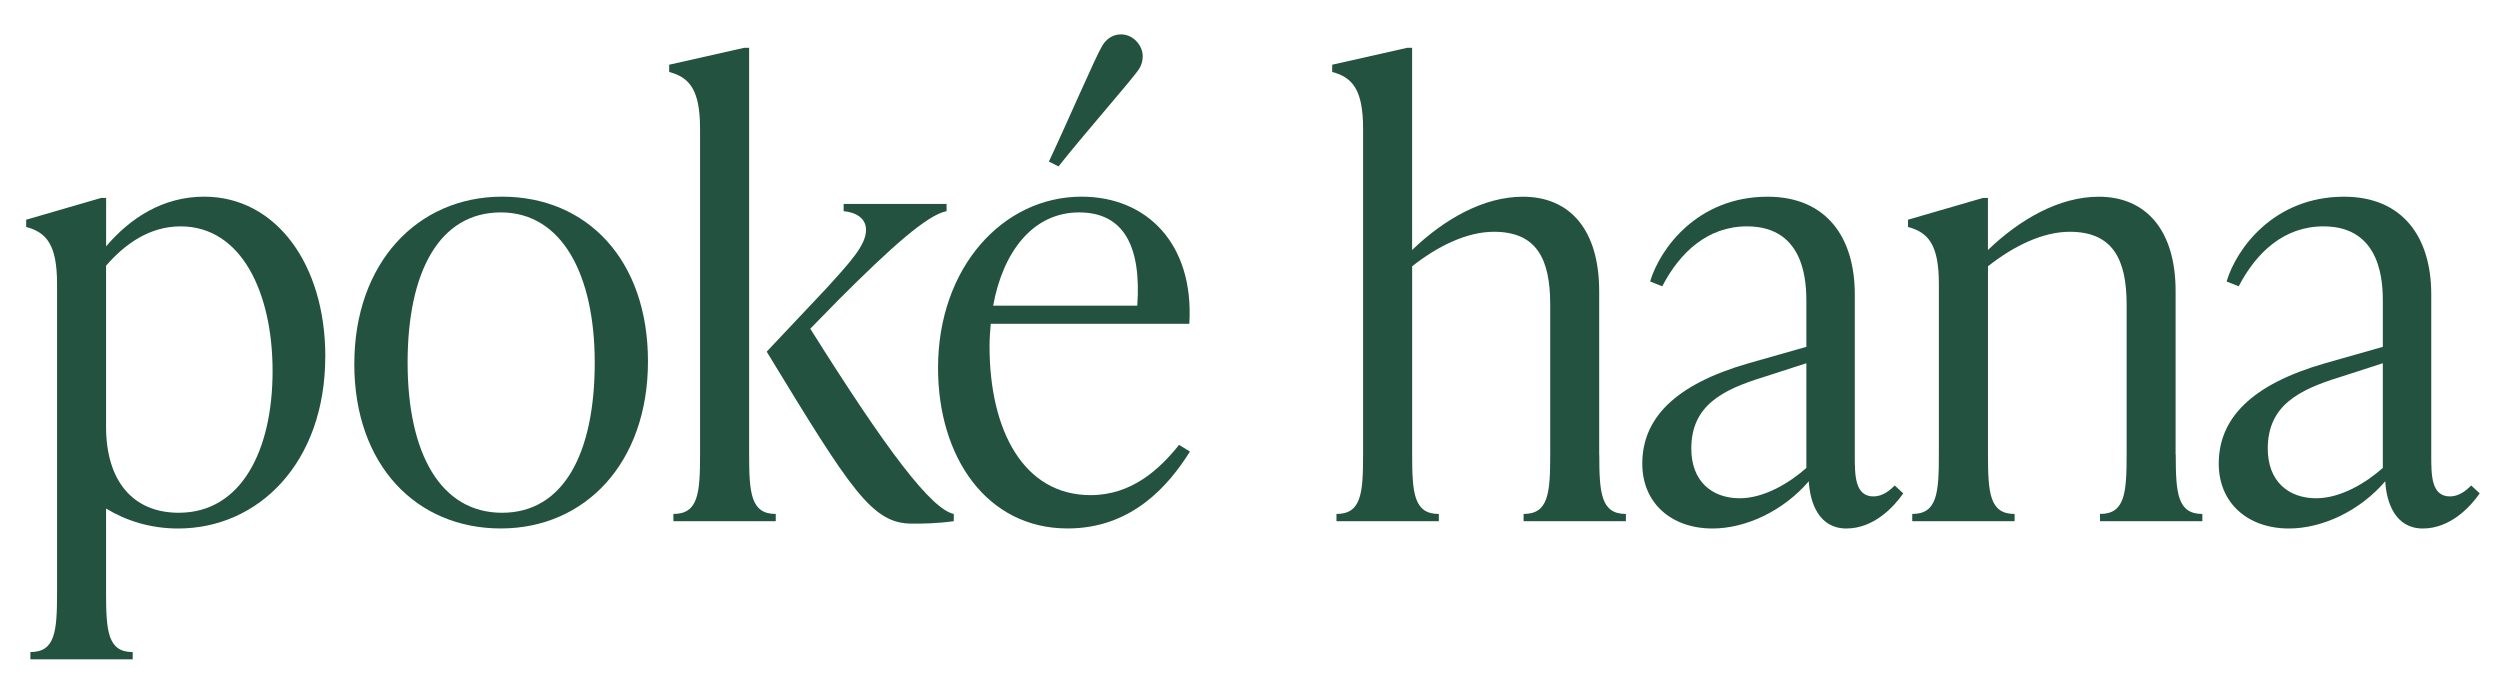<?xml version="1.0" encoding="UTF-8"?> <svg xmlns="http://www.w3.org/2000/svg" id="Layer_1" version="1.1" viewBox="0 0 544.7 146.78"><defs><style> .st0 { fill: #235240; } </style></defs><path class="st0" d="M70.87,77.68c0,23.09-14.51,37.47-32.06,37.47-6.07,0-11.35-1.71-15.7-4.35v18.34c0,8.44.4,12.93,5.8,12.93v1.58H6.62v-1.58c5.41,0,5.81-4.49,5.81-12.93V61.85c0-8.44-2.24-11.21-6.73-12.4v-1.58l16.36-4.75h1.06v10.55c5.28-6.2,12.4-10.82,21.37-10.82,15.57,0,26.39,14.64,26.39,34.83ZM59.39,80.85c0-17.02-6.73-31.53-20.05-31.53-6.73,0-12.14,3.83-16.23,8.58v35.09c0,11.74,5.8,18.73,15.83,18.73,13.72,0,20.45-13.72,20.45-30.87Z"></path><path class="st0" d="M77.2,79.26c0-21.9,13.72-36.41,32.19-36.41s31.79,13.72,31.79,35.88-13.72,36.41-32.06,36.41-31.93-13.72-31.93-35.88ZM129.58,79c0-19.13-7.12-32.72-20.45-32.72s-20.32,12.8-20.32,32.72,7.26,32.72,20.58,32.72,20.19-12.8,20.19-32.72Z"></path><path class="st0" d="M163.22,99.05c0,8.44.4,12.93,5.8,12.93v1.58h-22.3v-1.58c5.41,0,5.81-4.49,5.81-12.93V28.08c0-8.44-2.24-11.21-6.73-12.4v-1.58l16.36-3.69h1.06v88.66ZM176.54,71.61c16.89,26.91,26.39,39.31,31.27,40.37v1.58c-3.96.53-6.86.53-9.1.53-8.71,0-13.19-7.12-31.66-37.47l12.93-13.72c5.28-5.8,8.71-9.5,8.71-12.8,0-2.51-2.11-3.83-4.88-4.09v-1.58h22.43v1.58c-4.22.79-12.27,8.05-23.48,19.26l-6.2,6.33Z"></path><path class="st0" d="M259.26,98.39c-4.62,7.39-12.67,16.75-26.65,16.75-17.55,0-28.23-15.44-28.23-34.96,0-21.9,14.12-37.33,31.27-37.33,14.25,0,24.54,10.29,23.48,27.7h-43.27c-.13,1.58-.26,3.17-.26,4.88,0,18.34,7.39,32.45,22.03,32.45,8.97,0,15.04-5.67,19.26-10.95l2.37,1.45ZM216.39,66.6h31.4c.92-13.06-3.03-20.32-12.67-20.32-10.16,0-16.62,8.71-18.73,20.32ZM230.64,36.26l-2.11-1.06c3.69-7.78,10.16-22.82,11.61-25.2.92-1.58,2.38-2.51,4.09-2.51,2.77,0,4.75,2.51,4.75,4.75,0,.92-.26,1.98-.79,2.77-1.45,2.24-12.27,14.51-17.55,21.24Z"></path><path class="st0" d="M348.45,99.05c0,8.44.4,12.93,5.8,12.93v1.58h-22.29v-1.58c5.41,0,5.8-4.49,5.8-12.93v-32.72c0-10.03-3.03-15.83-12.27-15.83-5.8,0-12.14,3.03-17.81,7.52v41.03c0,8.44.4,12.93,5.81,12.93v1.58h-22.3v-1.58c5.41,0,5.8-4.49,5.8-12.93V28.08c0-8.44-2.24-11.21-6.73-12.4v-1.58l16.36-3.69h1.05v44.06c6.99-6.73,15.57-11.61,24.14-11.61,10.29,0,16.62,7.26,16.62,20.58v35.62Z"></path><path class="st0" d="M414.68,107.5c-2.11,3.03-6.46,7.65-12.4,7.65s-7.92-5.54-8.18-10.29c-5.54,6.46-13.72,10.29-20.98,10.29-8.97,0-15.3-5.54-15.3-14.12,0-9.89,7.12-17.28,23.22-21.9l12.53-3.56v-9.63c0-3.83,0-16.62-12.93-16.62-8.58,0-14.64,5.67-18.47,13.06l-2.64-1.05c2.11-7.12,10.29-18.47,25.59-18.47,12.8,0,19,8.84,19,21.24v35.09c0,4.35,0,8.97,4.09,8.97,1.98,0,3.56-1.32,4.62-2.38l1.85,1.72ZM393.57,101.96v-22.82l-9.37,3.03c-8.97,2.77-15.7,6.2-15.7,15.57,0,7.12,4.49,10.82,10.55,10.82,5.41,0,10.95-3.43,14.51-6.6Z"></path><path class="st0" d="M474.05,99.05c0,8.44.4,12.93,5.8,12.93v1.58h-22.3v-1.58c5.41,0,5.8-4.49,5.8-12.93v-32.72c0-10.03-3.17-15.83-12.4-15.83-5.8,0-12.14,3.03-17.81,7.52v41.03c0,8.44.4,12.93,5.8,12.93v1.58h-22.3v-1.58c5.41,0,5.8-4.49,5.8-12.93v-37.2c0-8.44-2.24-11.21-6.73-12.4v-1.58l16.36-4.75h1.06v11.35c6.99-6.73,15.57-11.61,24.14-11.61,10.29,0,16.75,7.26,16.75,20.58v35.62Z"></path><path class="st0" d="M540.28,107.5c-2.11,3.03-6.46,7.65-12.4,7.65s-7.92-5.54-8.18-10.29c-5.54,6.46-13.72,10.29-20.98,10.29-8.97,0-15.3-5.54-15.3-14.12,0-9.89,7.12-17.28,23.22-21.9l12.53-3.56v-9.63c0-3.83,0-16.62-12.93-16.62-8.58,0-14.64,5.67-18.47,13.06l-2.64-1.05c2.11-7.12,10.29-18.47,25.59-18.47,12.8,0,19,8.84,19,21.24v35.09c0,4.35,0,8.97,4.09,8.97,1.98,0,3.56-1.32,4.62-2.38l1.85,1.72ZM519.17,101.96v-22.82l-9.37,3.03c-8.97,2.77-15.7,6.2-15.7,15.57,0,7.12,4.49,10.82,10.55,10.82,5.41,0,10.95-3.43,14.51-6.6Z"></path></svg> 